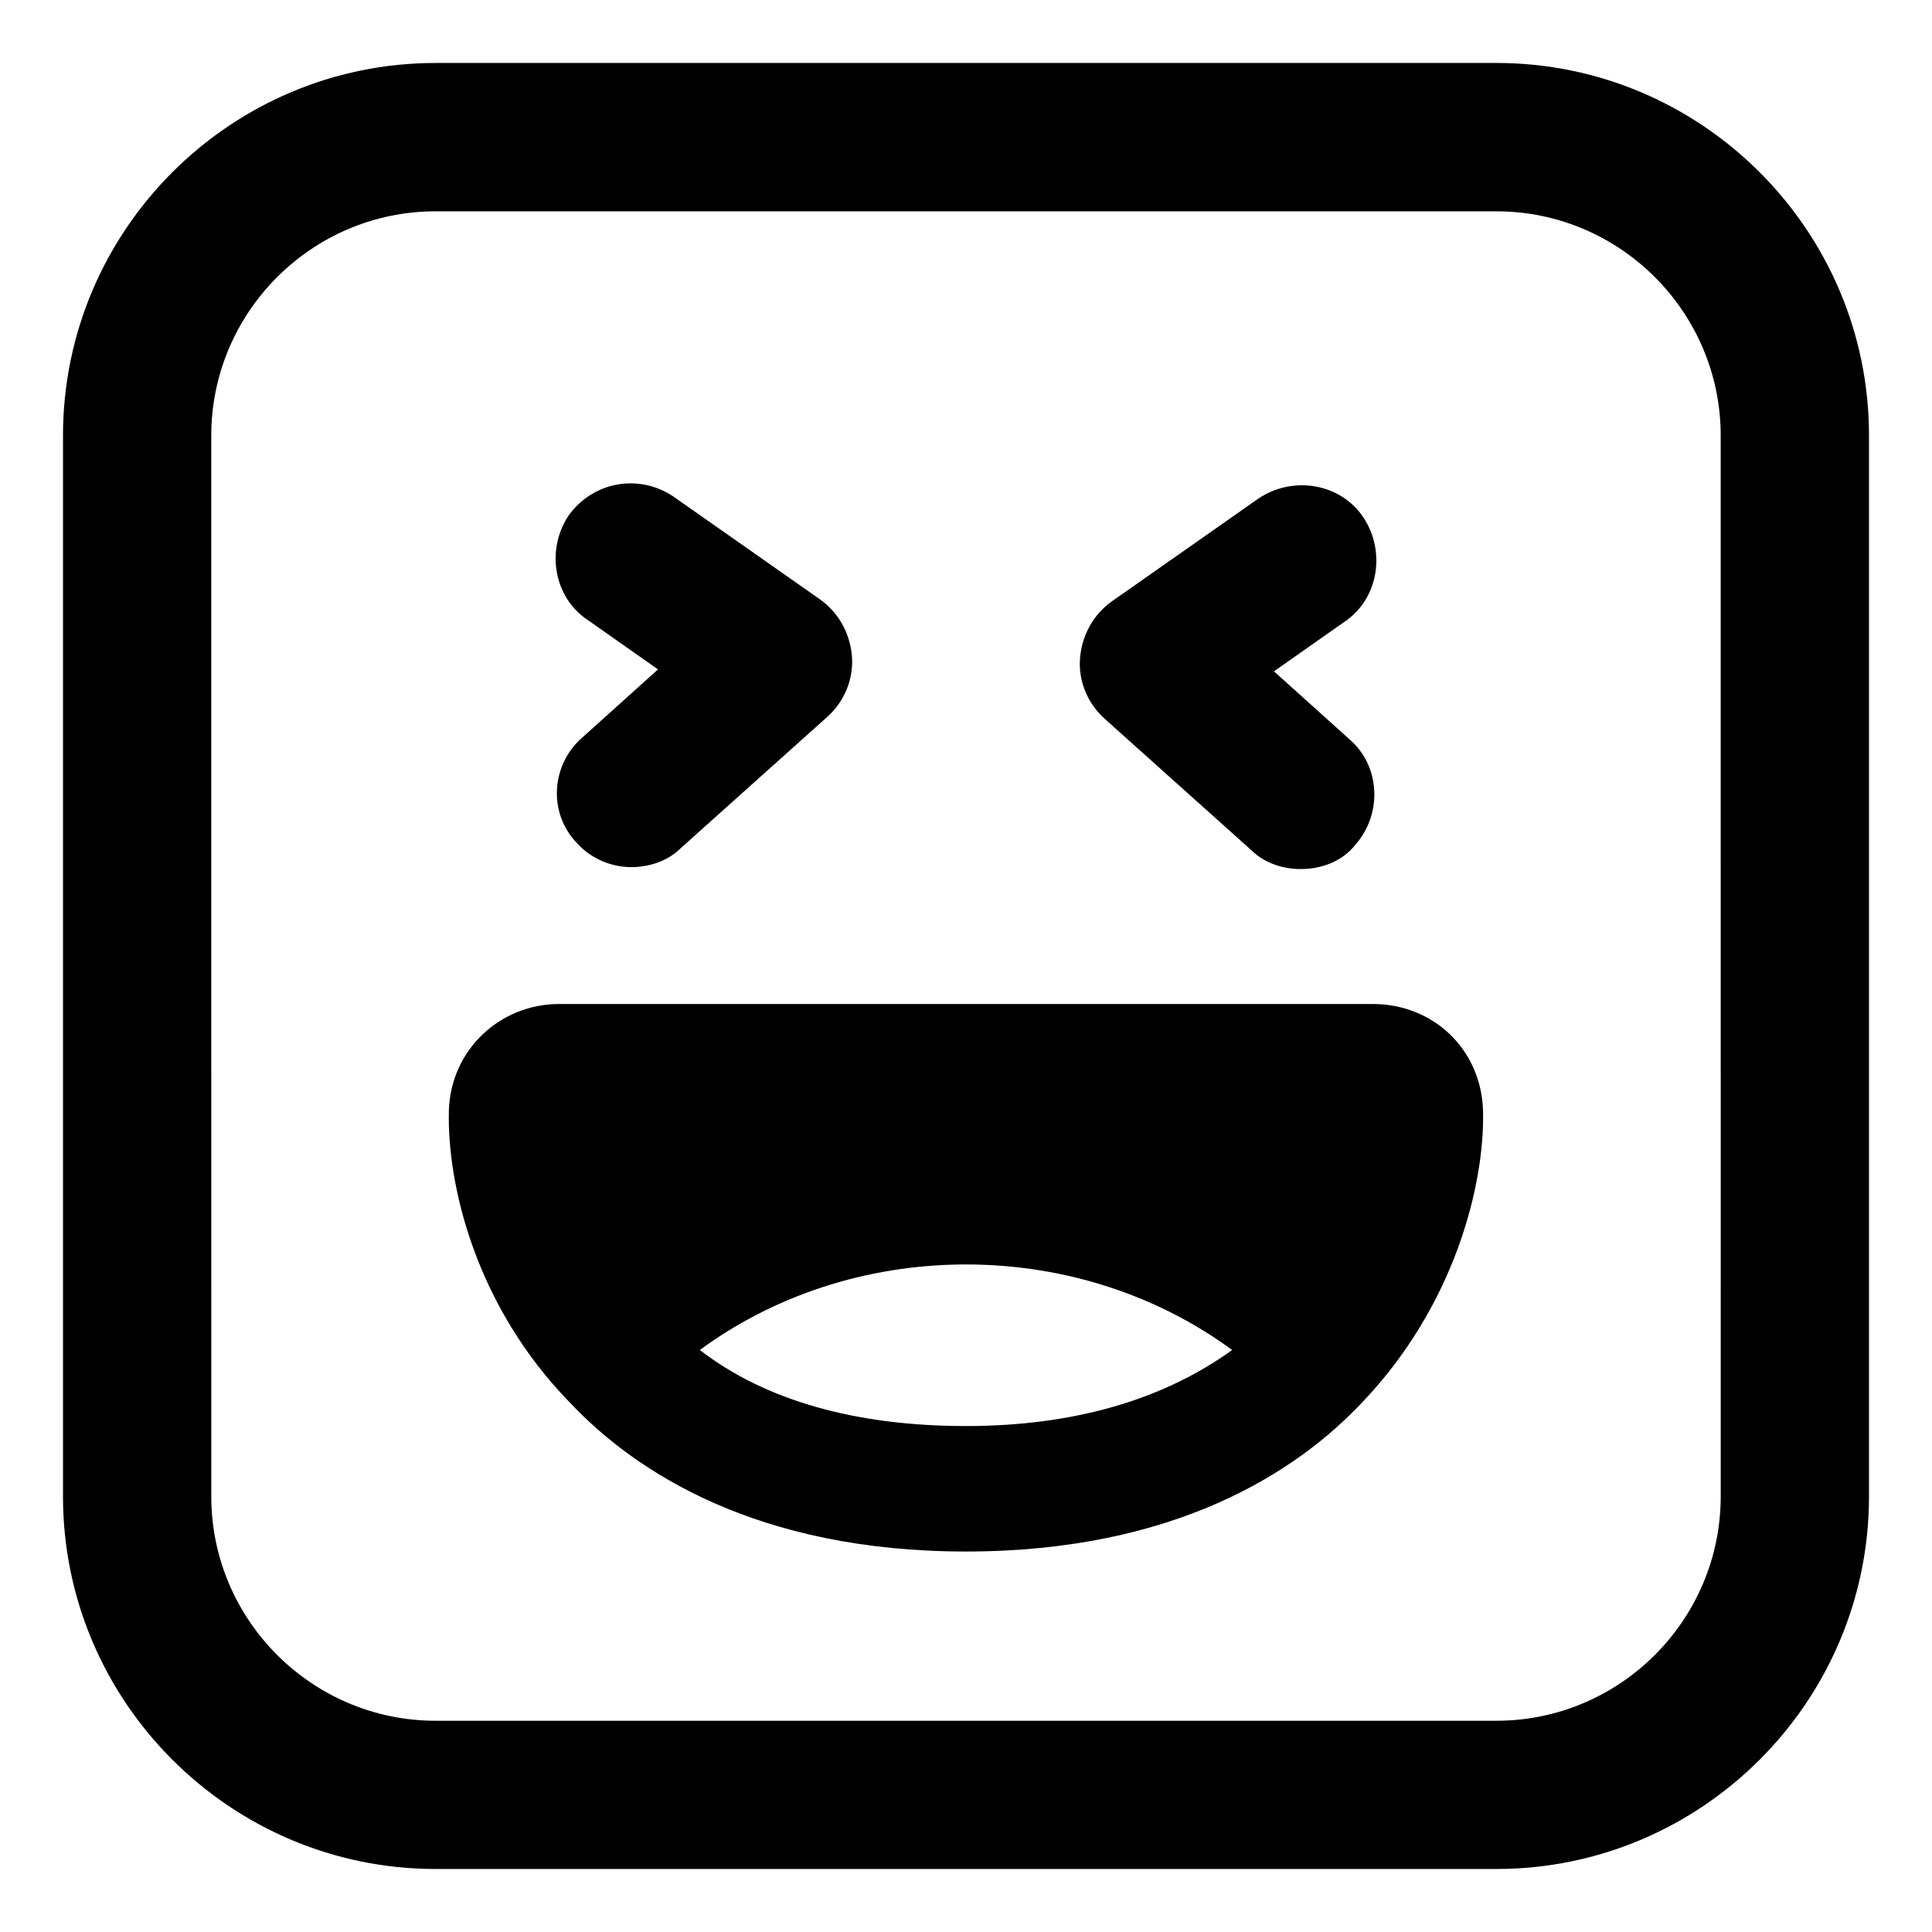 <?xml version="1.0" encoding="UTF-8"?>
<!-- Uploaded to: SVG Repo, www.svgrepo.com, Generator: SVG Repo Mixer Tools -->
<svg fill="#000000" width="800px" height="800px" version="1.1" viewBox="144 144 512 512" xmlns="http://www.w3.org/2000/svg">
 <g>
  <path d="m299.74 308.3 18.641 13.098-20.152 18.137c-8.062 7.055-9.07 19.648-1.512 27.711 4.031 4.535 9.574 6.551 14.609 6.551 4.535 0 9.574-1.512 13.098-5.039l38.793-34.762c4.535-4.031 7.055-10.078 6.551-16.121-0.504-6.047-3.527-11.586-8.566-15.113l-38.793-27.207c-9.07-6.047-21.16-4.031-27.711 5.039-6.043 9.066-4.027 21.66 5.043 27.707z"/>
  <path d="m475.57 369.27c3.527 3.527 8.566 5.039 13.098 5.039 5.543 0 11.082-2.016 14.609-6.551 7.055-8.062 6.551-20.656-1.512-27.711l-20.152-18.137 18.641-13.098c9.07-6.047 11.082-18.641 5.039-27.711-6.047-9.07-18.641-11.082-27.711-5.039l-38.793 27.207c-5.039 3.527-8.062 9.07-8.566 15.113-0.504 6.047 2.016 12.09 6.551 16.121z"/>
  <path d="m507.81 410.07h-215.63c-15.617 0-28.719 12.09-29.223 28.215-0.504 19.648 7.055 51.891 32.242 77.586 17.129 18.137 49.375 39.297 104.79 39.297 55.418 0 87.664-21.16 104.79-39.297 24.688-25.695 32.746-57.938 32.242-77.586-0.5-16.121-13.094-28.215-29.219-28.215zm-178.35 91.695c19.145-14.105 43.832-22.672 70.535-22.672s51.387 8.566 70.535 22.672c-18.137 13.098-41.816 20.152-70.535 20.152s-52.902-6.551-70.535-20.152z"/>
  <path d="m540.56 160.69h-281.12c-54.41 0-98.746 44.336-98.746 98.746v281.12c0 54.41 44.336 98.746 98.746 98.746h281.12c54.41 0 98.746-44.336 98.746-98.746v-281.12c0-54.414-44.336-98.75-98.746-98.75zm59.449 379.88c0 32.746-26.703 59.449-59.449 59.449h-281.12c-32.746 0-59.449-26.703-59.449-59.449l-0.004-281.12c0-32.746 26.703-59.449 59.449-59.449h281.12c32.746 0 59.449 26.703 59.449 59.449z"/>
 </g>
</svg>